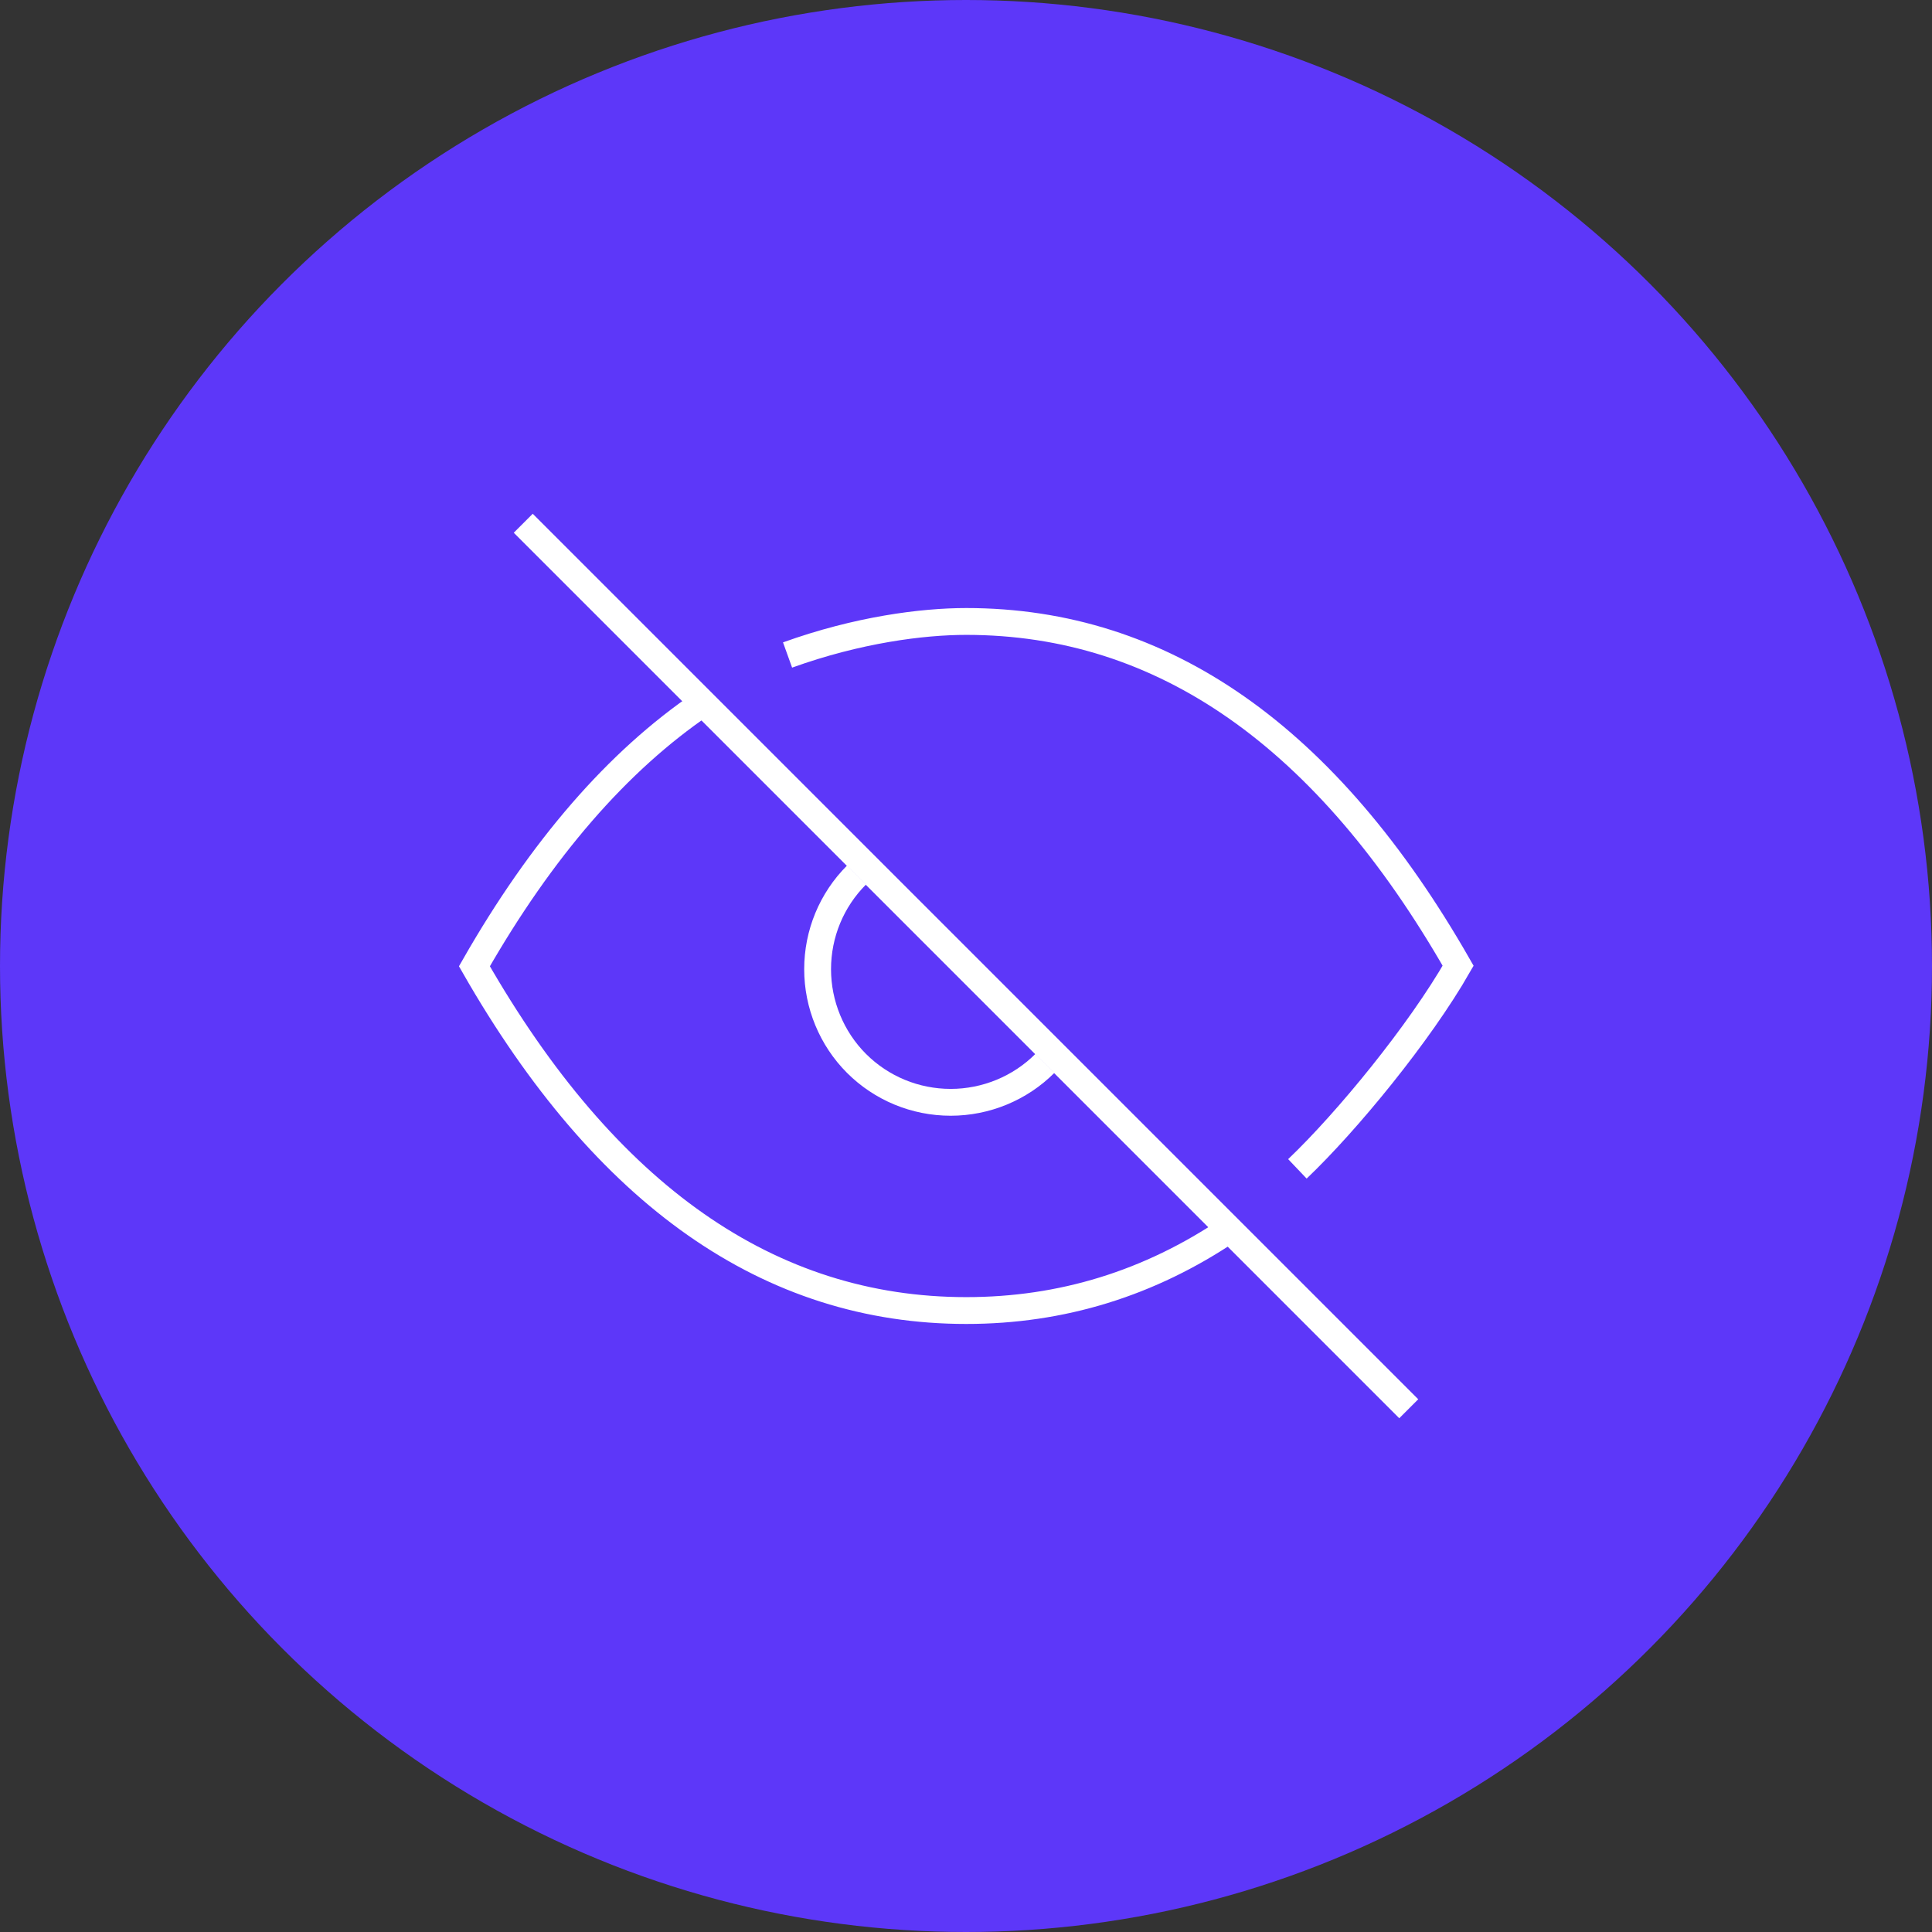 <?xml version="1.0" encoding="UTF-8"?>
<svg id="Layer_1" xmlns="http://www.w3.org/2000/svg" version="1.1" viewBox="0 0 72 72">
  <rect x="0" y="0" width="72" height="72" fill="#333333" stroke="none"/>
  <!-- Generator: Adobe Illustrator 30.0.0, SVG Export Plug-In . SVG Version: 2.1.1 Build 123)  -->
  <defs>
    <style>
      .st0 {
        fill: none;
        stroke: #fff;
        stroke-miterlimit: 10;
      }

      .st1 {
        fill: #5d37f9;
      }
    </style>
  </defs>
  <circle class="st1" cx="36" cy="36" r="36"/>
  <g>
    <path class="st0" d="M19.5,19.5l33,33"/>
    <path class="st0" d="M31.92,32.61c-.93.93-1.45,2.19-1.45,3.51,0,1.31.52,2.58,1.45,3.51.93.93,2.19,1.45,3.51,1.45,1.31,0,2.58-.52,3.51-1.45"/>
    <path class="st0" d="M29.35,24.41c2.61-.94,5.02-1.25,6.66-1.25,7.33,0,13.44,4.28,18.33,12.83-1.43,2.5-4.14,5.81-5.99,7.57M45.83,45.81c-2.99,2.02-6.26,3.03-9.82,3.03-7.33,0-13.44-4.28-18.33-12.83,2.51-4.39,5.34-7.65,8.49-9.79"/>
  </g>
</svg>